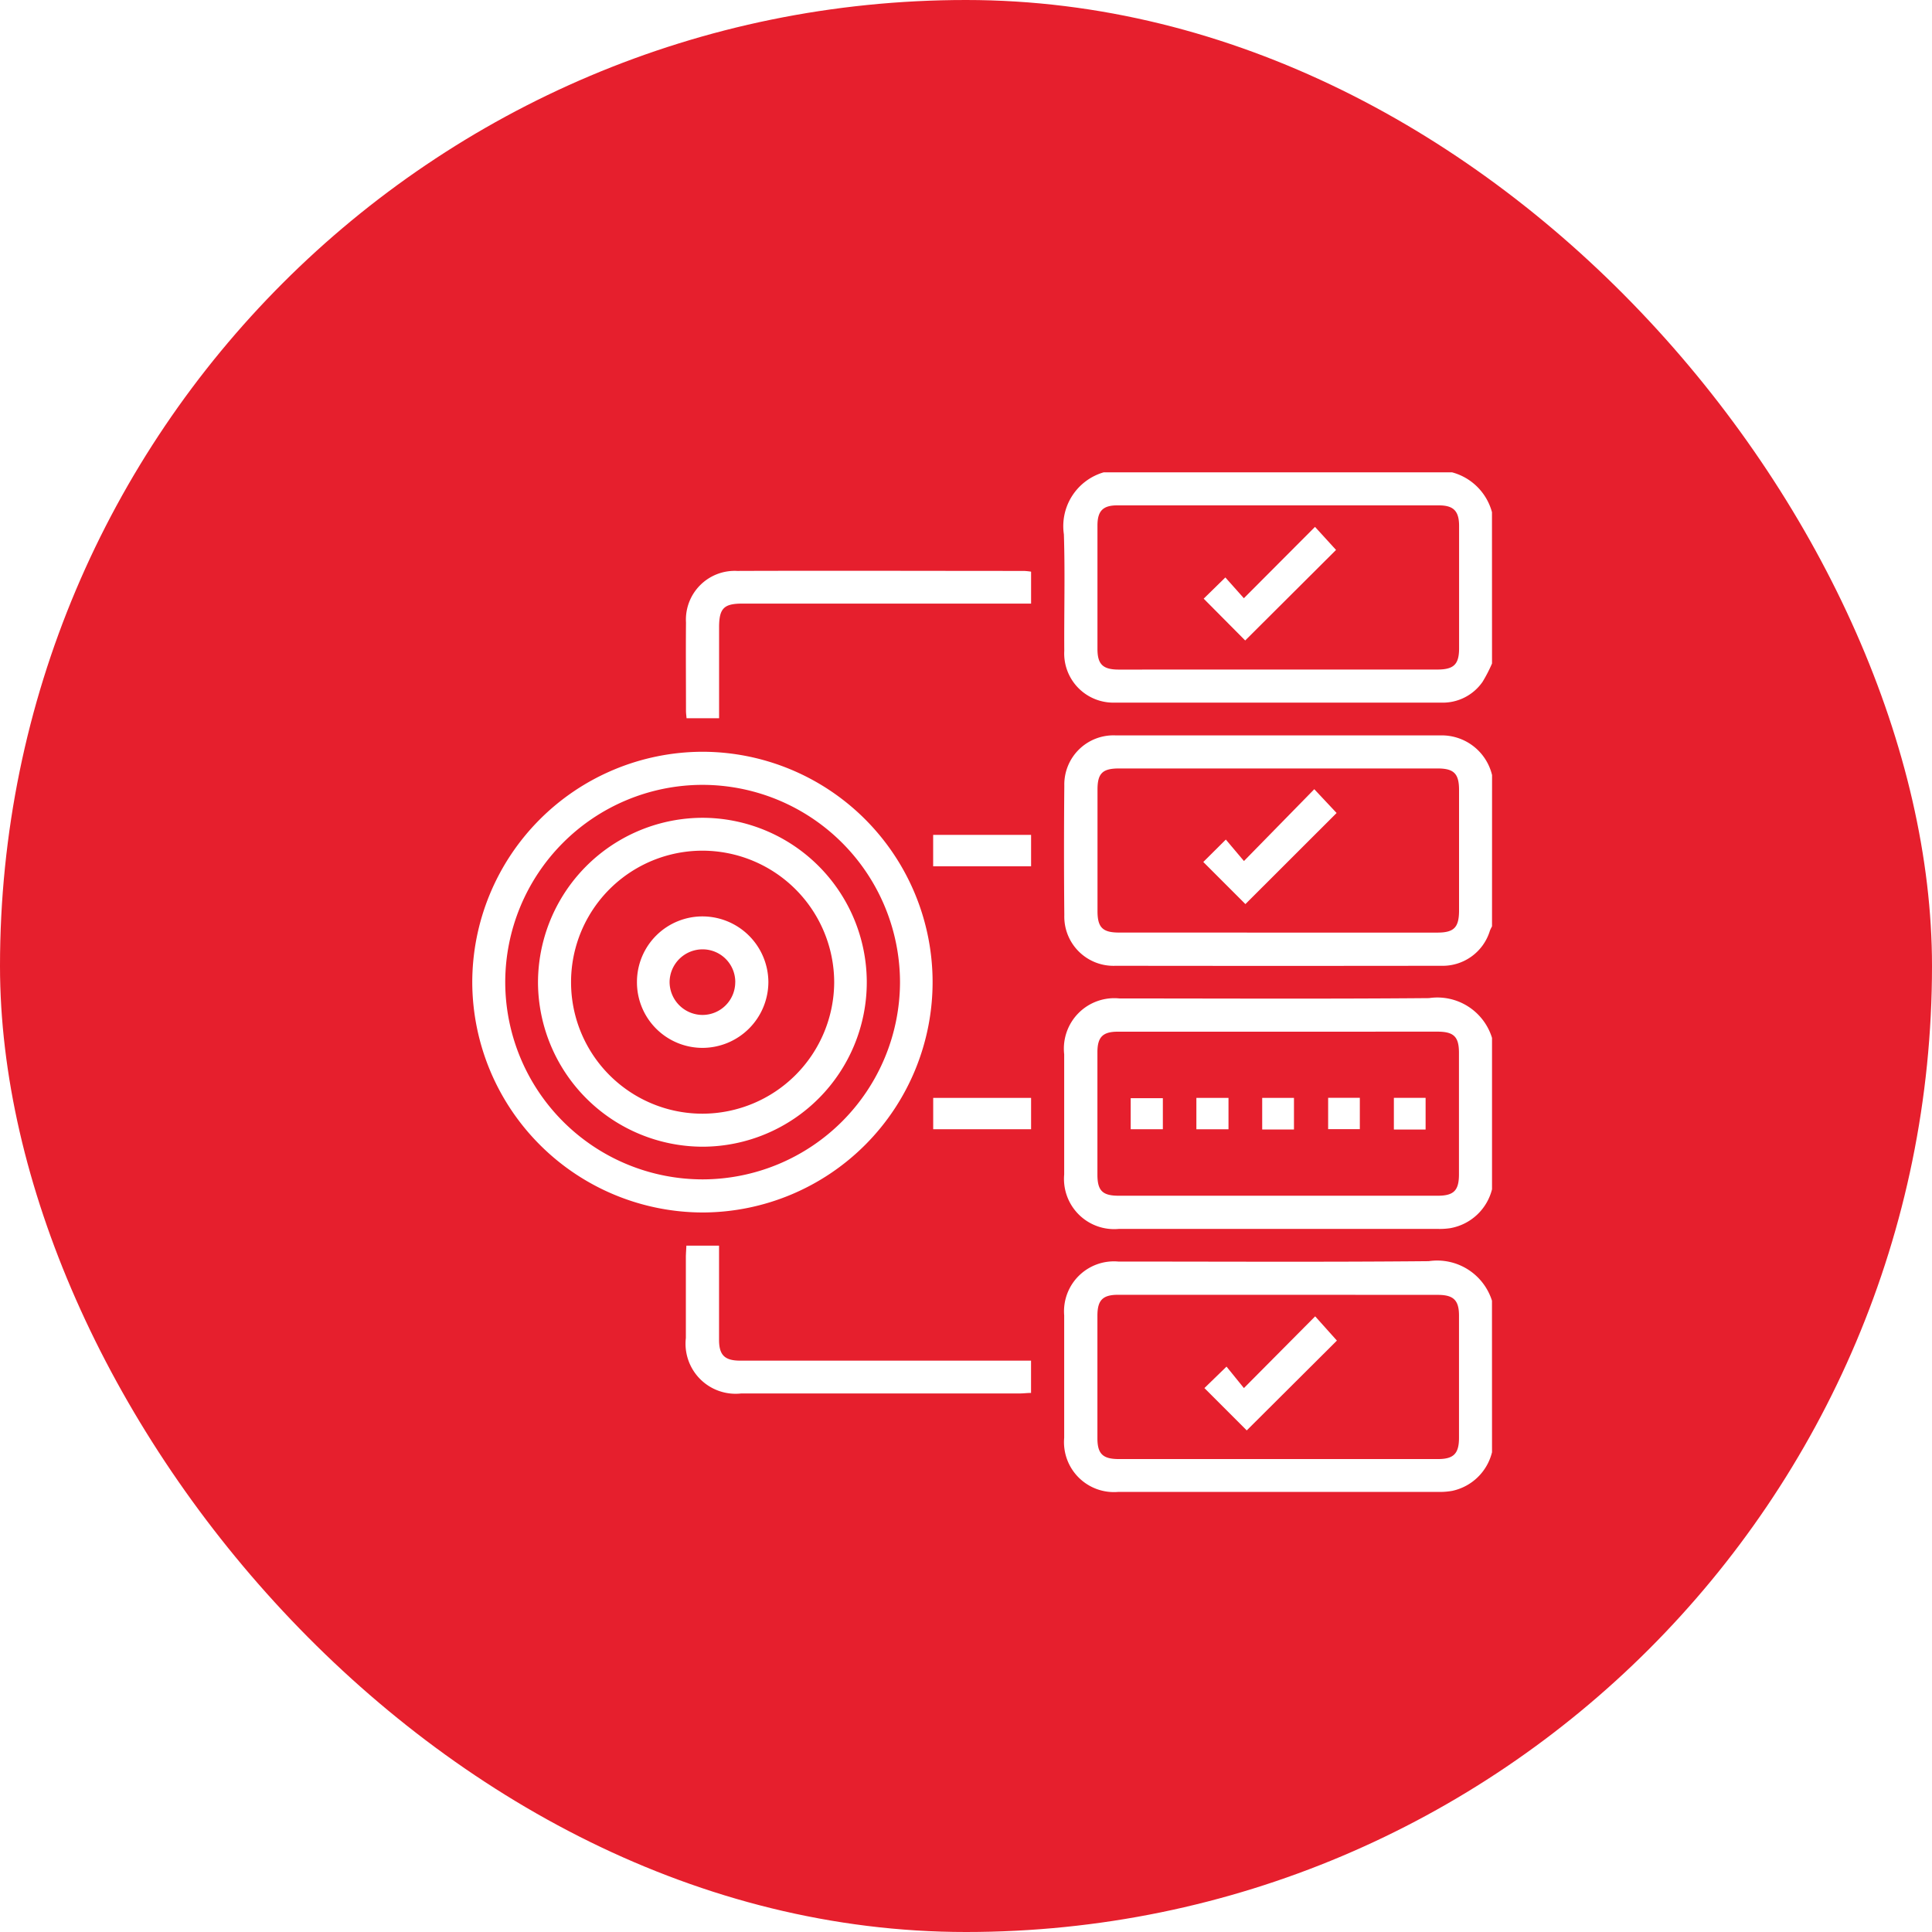 <svg xmlns="http://www.w3.org/2000/svg" xmlns:xlink="http://www.w3.org/1999/xlink" width="45" height="45" viewBox="0 0 45 45"><rect x="0" y="0" width="45" height="45" fill="#333333" stroke="none"/><defs><clipPath id="clip-_1.Define_Your_Business_Objectives"><rect width="45" height="45"></rect></clipPath></defs><g id="_1.Define_Your_Business_Objectives" data-name="1.Define Your Business Objectives" clip-path="url(#clip-_1.Define_Your_Business_Objectives)"><rect width="45" height="45" fill="#fff"></rect><g id="Group_4" data-name="Group 4"><rect id="Rectangle_3" data-name="Rectangle 3" width="45" height="45" rx="22.5" fill="#e61f2d"></rect></g><g id="Group_6" data-name="Group 6" transform="translate(623.248 -1034)"><path id="Path_109" data-name="Path 109" d="M-379.835,1345.975a1.216,1.216,0,0,1-.927.9,1.679,1.679,0,0,1-.322.025q-3.731,0-7.463,0a1.163,1.163,0,0,1-1.253-1.261q0-1.425,0-2.851a1.163,1.163,0,0,1,1.261-1.254c2.41,0,4.821.014,7.231-.009a1.338,1.338,0,0,1,1.472.921Zm-4.973-3.667h-3.734c-.361,0-.484.124-.484.489q0,1.426,0,2.853c0,.36.124.483.491.484q3.722,0,7.444,0c.361,0,.486-.126.487-.49q0-1.426,0-2.852c0-.36-.13-.482-.494-.482Z" transform="translate(-208.661 -278.15)" fill="#fff"></path><path id="Path_110" data-name="Path 110" d="M-379.885,1148.306a.9.9,0,0,0-.049.1,1.15,1.15,0,0,1-1.14.818q-3.79.005-7.579,0a1.146,1.146,0,0,1-1.194-1.18q-.014-1.506,0-3.013a1.145,1.145,0,0,1,1.2-1.173q3.778,0,7.556,0a1.205,1.205,0,0,1,1.207.924Zm-4.983.145h3.71c.382,0,.5-.116.505-.494q0-1.414,0-2.829c0-.38-.12-.5-.5-.5h-7.421c-.385,0-.5.115-.5.493q0,1.414,0,2.829c0,.38.118.5.5.5Z" transform="translate(-208.611 -92.729)" fill="#fff"></path><path id="Path_111" data-name="Path 111" d="M-379.829,1247.071a1.221,1.221,0,0,1-.977.906,1.676,1.676,0,0,1-.277.017h-7.44a1.169,1.169,0,0,1-1.271-1.268q0-1.4,0-2.8a1.175,1.175,0,0,1,1.29-1.3c2.4,0,4.806.013,7.208-.008a1.331,1.331,0,0,1,1.467.927Zm-4.96-3.671h-3.757c-.349,0-.473.125-.474.475q0,1.426,0,2.852c0,.378.118.494.5.494h7.421c.379,0,.5-.119.5-.5q0-1.414,0-2.829c0-.378-.122-.493-.505-.493Z" transform="translate(-208.667 -185.37)" fill="#fff"></path><path id="Path_112" data-name="Path 112" d="M-379.944,1049.454a3.408,3.408,0,0,1-.219.425,1.125,1.125,0,0,1-.975.486q-3.789,0-7.579,0a1.145,1.145,0,0,1-1.19-1.207c-.006-.9.02-1.808-.009-2.711a1.305,1.305,0,0,1,.925-1.445h8.118a1.313,1.313,0,0,1,.928.928Zm-4.987.141h3.711c.383,0,.508-.117.509-.491q0-1.426,0-2.852c0-.35-.129-.481-.473-.481q-3.745,0-7.491,0c-.333,0-.459.132-.459.468q0,1.438,0,2.876c0,.359.127.48.493.481Z" transform="translate(-208.552)" fill="#fff"></path><path id="Path_113" data-name="Path 113" d="M-606.892,1150.048a5.368,5.368,0,0,1,5.366,5.347,5.369,5.369,0,0,1-5.352,5.384,5.378,5.378,0,0,1-5.37-5.348A5.375,5.375,0,0,1-606.892,1150.048Zm-4.588,5.372a4.6,4.6,0,0,0,4.607,4.588,4.606,4.606,0,0,0,4.588-4.589,4.606,4.606,0,0,0-4.624-4.6A4.6,4.6,0,0,0-611.48,1155.42Z" transform="translate(0 -98.538)" fill="#fff"></path><path id="Path_114" data-name="Path 114" d="M-523.942,1082.1v.744h-6.724c-.433,0-.542.111-.543.551,0,.7,0,1.4,0,2.119h-.758c-.005-.063-.013-.115-.013-.168,0-.688-.006-1.375,0-2.063a1.136,1.136,0,0,1,1.193-1.2c2.226-.008,4.451,0,6.677,0A1.488,1.488,0,0,1-523.942,1082.1Z" transform="translate(-75.29 -34.785)" fill="#fff"></path><path id="Path_115" data-name="Path 115" d="M-531.946,1335.6h.761v.245c0,.649,0,1.3,0,1.947,0,.356.131.486.492.486h6.775v.752c-.092,0-.175.012-.257.012q-3.246,0-6.491,0a1.166,1.166,0,0,1-1.292-1.292q0-.95,0-1.9C-531.956,1335.77-531.95,1335.694-531.946,1335.6Z" transform="translate(-75.315 -272.586)" fill="#fff"></path><path id="Path_116" data-name="Path 116" d="M-439.024,1182.014v-.732h2.281v.732Z" transform="translate(-162.489 -127.836)" fill="#fff"></path><path id="Path_117" data-name="Path 117" d="M-439.019,1280.9v-.73h2.28v.73Z" transform="translate(-162.493 -220.598)" fill="#fff"></path><path id="Path_118" data-name="Path 118" d="M-334,1362.734l-2.1,2.092-.986-.986.515-.5.405.5,1.66-1.671Z" transform="translate(-258.109 -297.509)" fill="#fff"></path><path id="Path_119" data-name="Path 119" d="M-336.524,1166.779l-.981-.981.525-.522.422.5,1.638-1.673.52.554Z" transform="translate(-257.716 -111.721)" fill="#fff"></path><path id="Path_120" data-name="Path 120" d="M-364.046,1280.237v.723h-.749v-.723Z" transform="translate(-232.117 -220.658)" fill="#fff"></path><path id="Path_121" data-name="Path 121" d="M-339.366,1280.9h-.748v-.731h.748Z" transform="translate(-255.268 -220.597)" fill="#fff"></path><path id="Path_122" data-name="Path 122" d="M-315.365,1280.866v-.736h.74v.736Z" transform="translate(-278.484 -220.558)" fill="#fff"></path><path id="Path_123" data-name="Path 123" d="M-290.579,1280.1h.738v.73h-.738Z" transform="translate(-301.734 -220.53)" fill="#fff"></path><path id="Path_124" data-name="Path 124" d="M-265.886,1280.852v-.738h.739v.738Z" transform="translate(-324.896 -220.543)" fill="#fff"></path><path id="Path_125" data-name="Path 125" d="M-336.4,1067.183l1.657-1.662.49.537-2.116,2.109-.967-.974.505-.494Z" transform="translate(-257.876 -19.249)" fill="#fff"></path><path id="Path_126" data-name="Path 126" d="M-583.688,1182.443a3.843,3.843,0,0,1-3.842-3.8,3.842,3.842,0,0,1,3.832-3.861,3.834,3.834,0,0,1,3.826,3.816A3.832,3.832,0,0,1-583.688,1182.443Zm-3.072-3.828a3.061,3.061,0,0,0,3.072,3.059,3.075,3.075,0,0,0,3.057-3.056,3.073,3.073,0,0,0-3.066-3.07A3.061,3.061,0,0,0-586.76,1178.614Z" transform="translate(-23.187 -121.734)" fill="#fff"></path><path id="Path_127" data-name="Path 127" d="M-550.354,1213.449a1.526,1.526,0,0,1,1.541-1.523,1.537,1.537,0,0,1,1.52,1.527,1.538,1.538,0,0,1-1.535,1.535A1.527,1.527,0,0,1-550.354,1213.449Zm2.29.013a.761.761,0,0,0-.758-.769.769.769,0,0,0-.772.759.77.77,0,0,0,.762.769A.763.763,0,0,0-548.065,1213.462Z" transform="translate(-58.058 -156.581)" fill="#fff"></path></g></g></svg>